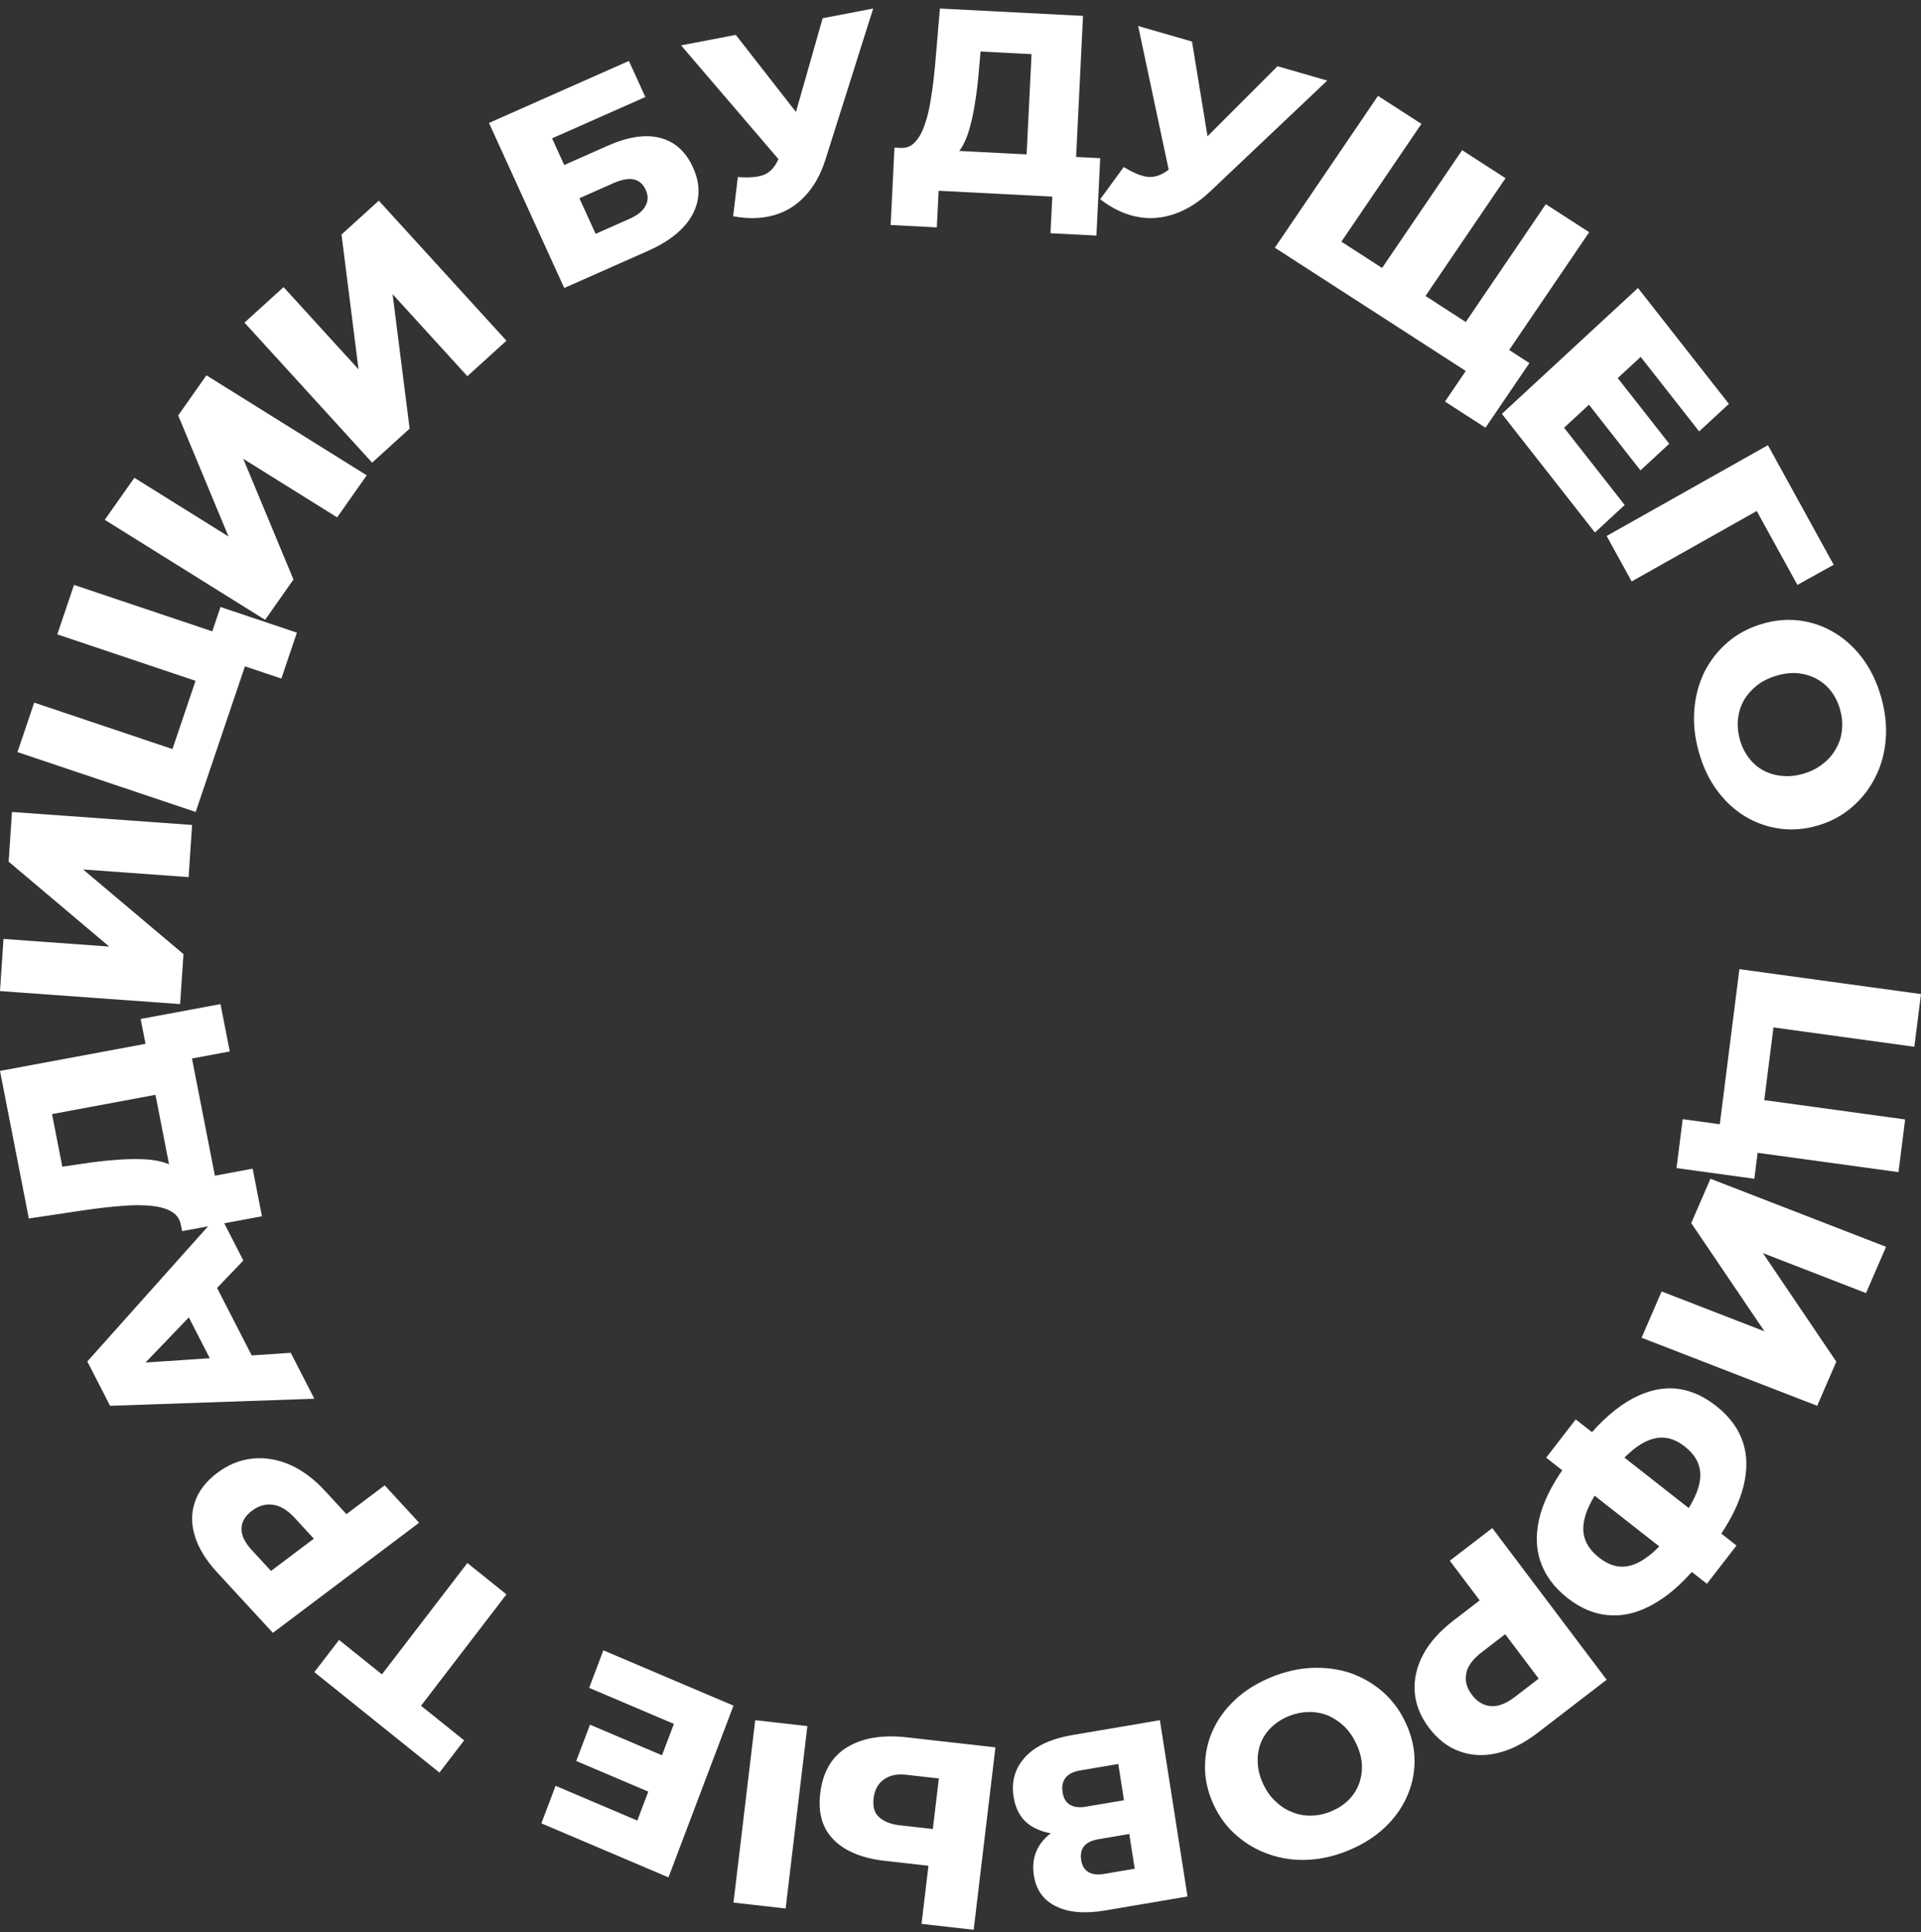 <?xml version="1.0" encoding="UTF-8"?> <svg xmlns="http://www.w3.org/2000/svg" width="173" height="174" viewBox="0 0 173 174" fill="none"><rect x="0" y="0" width="173" height="174" fill="#333333" stroke="none"/><path d="M156.646 87.269L173 89.513L172.4 94.257L159.714 92.516L158.886 99.061L171.571 100.802L170.972 105.546L154.618 103.303L156.646 87.269ZM151.539 100.776L155.907 101.375L154.754 102.232L155.219 98.558L158.886 99.061L157.991 106.142L150.982 105.18L151.539 100.776Z" fill="white"></path><path d="M154.04 106.141L169.855 112.271L168.049 116.437L158.763 112.838L165.374 122.613L163.651 126.587L147.836 120.458L149.642 116.29L158.905 119.881L152.308 110.137L154.04 106.141Z" fill="white"></path><path d="M142.324 130.218C143.698 128.442 145.087 127.116 146.493 126.24C147.889 125.378 149.267 124.971 150.627 125.018C151.99 125.088 153.295 125.613 154.542 126.591C155.802 127.579 156.626 128.725 157.015 130.029C157.406 131.356 157.352 132.812 156.854 134.399C156.356 135.986 155.42 137.668 154.046 139.444C154.026 139.47 153.963 139.552 153.854 139.692C153.737 139.844 153.619 139.996 153.501 140.148C153.383 140.301 153.32 140.383 153.309 140.395C151.946 142.159 150.569 143.455 149.18 144.282C147.795 145.132 146.42 145.522 145.057 145.452C143.707 145.392 142.409 144.872 141.161 143.894C139.926 142.926 139.104 141.79 138.692 140.49C138.284 139.211 138.304 137.799 138.75 136.253C139.209 134.717 140.106 133.086 141.441 131.36C141.46 131.335 141.539 131.233 141.676 131.055C141.814 130.878 141.946 130.707 142.073 130.542C142.201 130.376 142.285 130.269 142.324 130.218ZM144.932 132.814C144.902 132.853 144.858 132.91 144.799 132.985C144.731 133.074 144.681 133.138 144.652 133.176C143.808 134.267 143.223 135.246 142.898 136.112C142.572 136.978 142.502 137.749 142.688 138.424C142.874 139.1 143.313 139.71 144.006 140.254C144.712 140.807 145.411 141.081 146.105 141.075C146.798 141.067 147.511 140.801 148.242 140.274C148.986 139.757 149.771 138.965 150.595 137.899C150.624 137.861 150.673 137.797 150.742 137.709C150.801 137.632 150.855 137.563 150.904 137.499C151.787 136.357 152.408 135.346 152.765 134.464C153.123 133.582 153.215 132.797 153.038 132.109C152.875 131.43 152.434 130.809 151.716 130.246C151.01 129.692 150.294 129.427 149.569 129.448C148.833 129.483 148.085 129.783 147.324 130.349C146.554 130.927 145.756 131.748 144.932 132.814ZM141.907 127.811L156.384 139.168L153.72 142.614L139.243 131.257L141.907 127.811Z" fill="white"></path><path d="M134.391 137.596L144.691 151.255L138.507 156.009C137.271 156.961 136.056 157.576 134.863 157.856C133.657 158.146 132.52 158.096 131.452 157.705C130.393 157.327 129.471 156.618 128.687 155.577C127.911 154.549 127.485 153.47 127.405 152.339C127.326 151.208 127.58 150.088 128.168 148.978C128.753 147.891 129.663 146.872 130.9 145.921L134.958 142.802L134.523 145.787L130.565 140.538L134.391 137.596ZM134.214 145.377L137.254 145.845L133.428 148.787C132.629 149.401 132.169 150.032 132.047 150.681C131.912 151.339 132.08 151.98 132.552 152.605C133.032 153.242 133.605 153.583 134.269 153.627C134.92 153.682 135.645 153.401 136.444 152.787L140.27 149.845L139.908 152.929L134.214 145.377Z" fill="white"></path><path d="M114.406 151.056C115.655 150.534 116.896 150.246 118.127 150.189C119.358 150.133 120.527 150.288 121.633 150.657C122.731 151.046 123.709 151.62 124.569 152.379C125.428 153.139 126.114 154.081 126.627 155.205C127.14 156.329 127.394 157.451 127.391 158.57C127.388 159.69 127.159 160.761 126.703 161.78C126.239 162.821 125.567 163.754 124.686 164.579C123.805 165.405 122.74 166.078 121.491 166.6C120.227 167.127 118.987 167.417 117.77 167.467C116.539 167.524 115.375 167.357 114.277 166.969C113.186 166.594 112.211 166.027 111.351 165.267C110.477 164.515 109.783 163.576 109.271 162.451C108.758 161.327 108.507 160.194 108.519 159.054C108.522 157.935 108.751 156.865 109.207 155.845C109.662 154.824 110.33 153.901 111.211 153.076C112.077 152.257 113.142 151.584 114.406 151.056ZM116.002 154.558C115.407 154.806 114.902 155.136 114.488 155.546C114.058 155.962 113.741 156.433 113.539 156.958C113.326 157.504 113.237 158.084 113.269 158.698C113.286 159.318 113.44 159.948 113.732 160.588C114.031 161.243 114.408 161.78 114.865 162.199C115.313 162.639 115.815 162.963 116.37 163.172C116.917 163.401 117.496 163.506 118.108 163.489C118.704 163.476 119.3 163.347 119.895 163.098C120.489 162.85 121.002 162.517 121.432 162.101C121.847 161.69 122.16 161.212 122.372 160.667C122.574 160.141 122.668 159.568 122.651 158.949C122.625 158.349 122.463 157.722 122.165 157.067C121.873 156.427 121.503 155.887 121.055 155.447C120.592 155.013 120.087 154.682 119.54 154.453C118.984 154.245 118.408 154.146 117.812 154.158C117.2 154.176 116.597 154.31 116.002 154.558Z" fill="white"></path><path d="M104.456 154.896L106.945 170.771L99.533 172.029C97.702 172.34 96.228 172.217 95.111 171.662C93.983 171.124 93.316 170.198 93.109 168.882C92.907 167.597 93.222 166.503 94.049 165.602C94.88 164.717 96.088 164.139 97.672 163.87L97.404 165.01C95.688 165.301 94.296 165.173 93.225 164.625C92.142 164.095 91.494 163.149 91.281 161.788C91.063 160.397 91.413 159.205 92.331 158.211C93.235 157.219 94.668 156.557 96.63 156.224L104.456 154.896ZM100.71 158.838L97.309 159.415C96.684 159.521 96.24 159.736 95.978 160.06C95.703 160.401 95.609 160.845 95.694 161.388C95.779 161.933 96.002 162.306 96.362 162.51C96.71 162.729 97.197 162.787 97.821 162.68L101.222 162.104L100.71 158.838ZM101.699 165.143L98.952 165.609C98.342 165.712 97.904 165.918 97.639 166.227C97.376 166.552 97.286 166.97 97.366 167.485C97.446 167.998 97.66 168.358 98.005 168.564C98.353 168.783 98.832 168.842 99.442 168.738L102.189 168.272L101.699 165.143Z" fill="white"></path><path d="M79.711 167.564C77.656 167.331 76.119 166.705 75.101 165.686C74.067 164.665 73.656 163.263 73.869 161.48C74.099 159.555 74.906 158.173 76.292 157.331C77.679 156.488 79.472 156.192 81.672 156.441L89.645 157.343L87.687 173.769L82.99 173.238L83.614 168.005L79.711 167.564ZM81.588 159.809C80.784 159.718 80.125 159.857 79.609 160.227C79.077 160.595 78.765 161.162 78.674 161.929C78.581 162.711 78.756 163.285 79.201 163.653C79.627 164.034 80.242 164.27 81.045 164.361L84.008 164.696L84.551 160.144L81.588 159.809ZM72.71 155.427L70.752 171.853L66.055 171.322L68.013 154.896L72.71 155.427Z" fill="white"></path><path d="M58.672 161.451L51.896 158.571L53.134 155.301L59.91 158.181L58.672 161.451ZM60.689 155.229L53.058 151.986L54.337 148.605L66.055 153.586L60.201 169.051L48.755 164.186L50.034 160.806L57.394 163.934L60.689 155.229Z" fill="white"></path><path d="M45.609 143.568L37.293 154.41L37.123 152.96L41.798 156.714L39.574 159.614L28.309 150.569L30.533 147.669L35.191 151.409L33.773 151.584L42.089 140.742L45.609 143.568Z" fill="white"></path><path d="M37.745 137.117L24.575 147.032L19.559 141.591C18.556 140.502 17.889 139.42 17.557 138.345C17.214 137.259 17.215 136.222 17.557 135.234C17.888 134.256 18.555 133.388 19.559 132.633C20.55 131.887 21.607 131.456 22.732 131.339C23.857 131.222 24.985 131.409 26.118 131.901C27.228 132.39 28.284 133.179 29.287 134.267L32.578 137.838L29.581 137.56L34.642 133.75L37.745 137.117ZM29.976 137.263L29.643 140.048L26.54 136.681C25.892 135.978 25.242 135.584 24.59 135.499C23.927 135.402 23.295 135.581 22.693 136.034C22.078 136.497 21.764 137.031 21.749 137.638C21.724 138.233 22.035 138.882 22.683 139.585L25.786 142.952L22.695 142.745L29.976 137.263Z" fill="white"></path><path d="M28.309 125.951L9.913 126.587L7.864 122.595L19.751 109.287L21.917 113.504L11.413 124.455L10.593 122.859L26.185 121.815L28.309 125.951ZM23.589 123.844L19.894 124.252L16.299 117.251L18.922 114.755L23.589 123.844Z" fill="white"></path><path d="M15.715 98.266L4.686 100.32L5.611 105.055L7.459 104.785C8.447 104.633 9.376 104.525 10.247 104.461C11.116 104.381 11.918 104.353 12.657 104.378C13.392 104.388 14.043 104.47 14.606 104.626C15.151 104.768 15.594 104.987 15.935 105.281L16.303 110.365C16.212 109.812 15.94 109.399 15.486 109.125C15.013 108.839 14.403 108.66 13.655 108.587C12.904 108.499 12.037 108.498 11.053 108.584C10.066 108.653 8.997 108.771 7.845 108.937L2.596 109.719L0 96.431L14.817 93.673L15.715 98.266ZM23.591 109.521L16.399 110.86L12.667 91.754L19.858 90.414L20.691 94.679L17.289 95.312L19.351 105.866L22.754 105.233L23.591 109.521Z" fill="white"></path><path d="M16.221 90.414L0 89.242L0.314 84.548L9.838 85.236L0.779 77.591L1.079 73.114L17.3 74.286L16.986 78.98L7.485 78.293L16.522 85.913L16.221 90.414Z" fill="white"></path><path d="M17.622 73.114L1.573 67.723L3.08 63.268L15.53 67.45L17.609 61.305L5.159 57.124L6.666 52.669L22.716 58.059L17.622 73.114ZM25.338 61.102L21.05 59.662L22.376 59.064L21.208 62.514L17.609 61.305L19.858 54.657L26.736 56.967L25.338 61.102Z" fill="white"></path><path d="M23.875 55.814L9.436 46.809L12.1 43.022L20.578 48.309L16.048 37.408L18.589 33.796L33.027 42.801L30.363 46.588L21.907 41.314L26.429 52.182L23.875 55.814Z" fill="white"></path><path d="M33.514 41.66L22.018 29.049L25.538 25.853L32.288 33.258L30.756 21.117L34.113 18.069L45.609 30.679L42.089 33.875L35.356 26.488L36.89 38.595L33.514 41.66Z" fill="white"></path><path d="M50.815 25.933L44.036 11.071L56.637 5.487L58.12 8.735L49.718 12.458L50.813 14.857L54.712 13.13C56.55 12.315 58.124 12.076 59.435 12.414C60.76 12.746 61.752 13.634 62.41 15.077C63.088 16.564 63.075 17.973 62.371 19.306C61.661 20.625 60.322 21.72 58.355 22.591L50.815 25.933ZM53.641 21.057L56.699 19.701C57.403 19.389 57.877 19.009 58.121 18.561C58.38 18.105 58.39 17.616 58.151 17.092C57.673 16.045 56.702 15.846 55.237 16.495L52.178 17.851L53.641 21.057Z" fill="white"></path><path d="M66.448 15.94C67.428 16.02 68.2 15.959 68.762 15.756C69.338 15.536 69.786 15.056 70.107 14.316L70.675 13.027L70.986 12.518L74.087 1.641L78.636 0.769L74.334 14.381C73.909 15.723 73.293 16.818 72.487 17.666C71.698 18.511 70.754 19.085 69.657 19.391C68.56 19.695 67.349 19.723 66.024 19.472L66.448 15.94ZM71.66 16.147L61.336 4.085L66.263 3.14L73.549 12.475L71.66 16.147Z" fill="white"></path><path d="M92.374 15.564L92.898 4.875L88.306 4.638L88.15 6.413C88.073 7.362 87.968 8.248 87.836 9.07C87.719 9.893 87.568 10.643 87.382 11.322C87.211 12 86.992 12.583 86.724 13.07C86.472 13.541 86.171 13.901 85.823 14.149L81.031 13.316C81.563 13.359 82.006 13.203 82.36 12.845C82.729 12.473 83.029 11.949 83.261 11.273C83.508 10.599 83.7 9.795 83.838 8.864C83.99 7.934 84.117 6.917 84.216 5.812L84.647 0.769L97.534 1.431L96.83 15.794L92.374 15.564ZM80.209 20.262L80.551 13.292L99.082 14.244L98.74 21.214L94.604 21.002L94.766 17.704L84.529 17.178L84.368 20.476L80.209 20.262Z" fill="white"></path><path d="M101.202 15.039C102.034 15.553 102.751 15.848 103.351 15.925C103.971 15.991 104.607 15.774 105.257 15.271L106.398 14.397L106.927 14.092L115.049 5.964L119.527 7.256L108.987 17.238C107.946 18.222 106.858 18.903 105.724 19.282C104.604 19.665 103.482 19.742 102.355 19.513C101.229 19.285 100.138 18.761 99.082 17.942L101.202 15.039ZM105.736 17.576L102.5 2.342L107.348 3.741L109.229 15.214L105.736 17.576Z" fill="white"></path><path d="M125.329 24.685L123.884 24.988L131.676 13.523L135.583 16.045L127.792 27.511L127.474 26.069L132.905 29.576L131.419 29.853L139.211 18.387L143.118 20.909L133.827 34.583L114.809 22.305L124.1 8.632L128.008 11.155L120.217 22.621L119.939 21.205L125.329 24.685ZM130.132 36.16L132.587 32.546L132.885 33.975L129.839 32.008L131.923 28.941L137.734 32.693L133.779 38.514L130.132 36.16Z" fill="white"></path><path d="M145.481 33.781L150.328 39.959L147.736 42.356L142.89 36.177L145.481 33.781ZM140.857 38.516L146.315 45.474L143.636 47.951L135.255 37.266L147.512 25.933L155.7 36.37L153.02 38.848L147.756 32.136L140.857 38.516Z" fill="white"></path><path d="M144.691 48.263L159.214 40.087L165.136 50.856L161.868 52.669L157.7 45.091L159.12 45.5L146.943 52.357L144.691 48.263Z" fill="white"></path><path d="M152.994 67.727C152.626 66.422 152.489 65.156 152.584 63.932C152.679 62.706 152.979 61.571 153.483 60.526C154.007 59.492 154.701 58.601 155.567 57.851C156.432 57.102 157.459 56.548 158.647 56.191C159.835 55.833 160.988 55.731 162.107 55.882C163.227 56.034 164.269 56.403 165.234 56.988C166.218 57.585 167.068 58.374 167.786 59.355C168.503 60.335 169.045 61.478 169.414 62.783C169.786 64.103 169.923 65.368 169.823 66.578C169.729 67.803 169.419 68.932 168.895 69.966C168.386 70.996 167.699 71.885 166.834 72.634C165.973 73.399 164.949 73.961 163.761 74.318C162.573 74.676 161.409 74.774 160.27 74.611C159.151 74.459 158.109 74.091 157.144 73.504C156.179 72.918 155.339 72.135 154.621 71.154C153.909 70.19 153.367 69.047 152.994 67.727ZM156.693 66.612C156.868 67.234 157.136 67.777 157.495 68.242C157.859 68.722 158.291 69.098 158.792 69.368C159.311 69.65 159.88 69.816 160.498 69.865C161.12 69.931 161.769 69.862 162.446 69.658C163.137 69.45 163.722 69.148 164.197 68.752C164.692 68.367 165.078 67.914 165.355 67.392C165.652 66.881 165.828 66.323 165.885 65.715C165.946 65.124 165.889 64.518 165.715 63.897C165.539 63.276 165.27 62.724 164.906 62.244C164.546 61.78 164.106 61.406 163.587 61.124C163.086 60.854 162.524 60.686 161.902 60.62C161.3 60.566 160.653 60.642 159.961 60.851C159.284 61.054 158.699 61.349 158.204 61.734C157.713 62.134 157.32 62.59 157.023 63.1C156.746 63.622 156.577 64.179 156.515 64.77C156.458 65.377 156.517 65.991 156.693 66.612Z" fill="white"></path></svg> 
